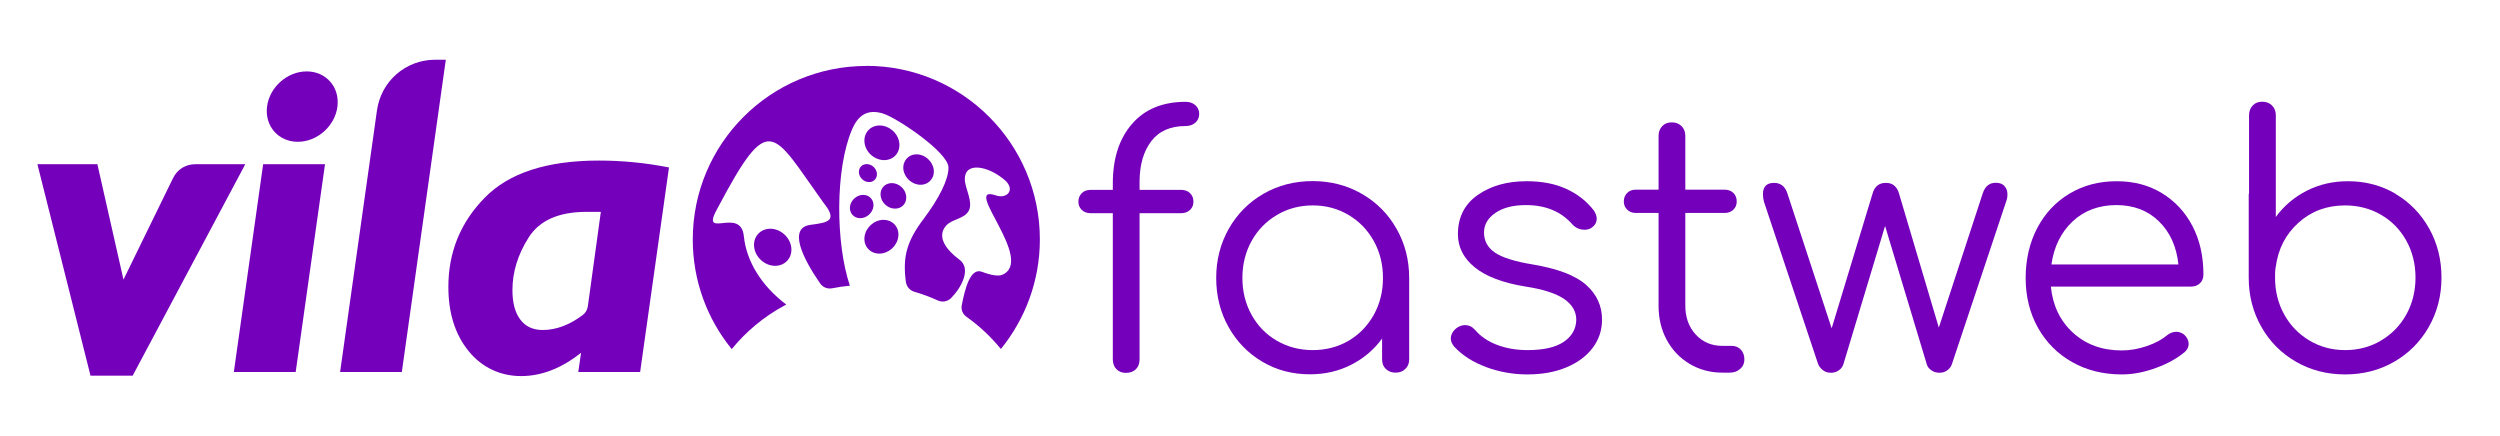 <?xml version="1.0" encoding="UTF-8"?>
<svg xmlns="http://www.w3.org/2000/svg" version="1.1" viewBox="0 0 225.15 39.26">
  <defs>
    <style>
      .cls-1 {
        fill-rule: evenodd;
      }

      .cls-1, .cls-2 {
        fill: #7500bb;
      }
    </style>
  </defs>
  <!-- Generator: Adobe Illustrator 28.7.1, SVG Export Plug-In . SVG Version: 1.2.0 Build 142)  -->
  <g>
    <g id="Camada_1">
      <g>
        <g>
          <path class="cls-1" d="M78.02,5.93c8.63,0,15.63,7,15.63,15.63,0,3.74-1.32,7.17-3.51,9.87-.9-1.1-1.94-2.08-3.1-2.9-.34-.24-.51-.64-.42-1.06.27-1.38.75-3.41,1.82-2.99.78.3,1.46.41,1.79.28,3.11-1.26-3.73-8.26-.54-7.16,1.04.35,1.79-.55.77-1.41-1.55-1.3-3.61-1.62-3.57-.02.02.79.77,2.02.36,2.8-.41.78-1.5.72-2.06,1.37-.84.98,0,2.14,1.21,3.04,1.1.8.21,2.5-.74,3.46-.32.32-.79.41-1.2.22-.68-.31-1.38-.57-2.1-.78-.43-.12-.72-.47-.78-.91-.3-2.3.11-3.68,1.62-5.68,1.36-1.81,2.24-3.53,2.22-4.62-.03-1.36-4.65-4.47-5.91-4.85-1.37-.41-2.22.13-2.78,1.45-1.53,3.59-1.47,10.28-.19,14.06-.54.05-1.06.13-1.58.23-.44.09-.86-.08-1.11-.45-1.56-2.26-2.9-4.99-.86-5.26,1.63-.21,2.48-.37,1.16-2.01-4.64-6.46-4.82-8.36-9.51.48-1.7,3,2.08-.19,2.35,2.55.23,2.24,1.56,4.45,3.82,6.16-.07.04-.15.08-.22.12-1.81.98-3.4,2.31-4.69,3.89-2.19-2.69-3.51-6.12-3.51-9.87,0-8.63,7-15.63,15.64-15.63h0ZM77.74,17.55c-.58,0-1.11.47-1.19,1.05-.07.58.34,1.05.92,1.05s1.11-.47,1.19-1.05c.07-.58-.34-1.05-.92-1.05h0ZM79.57,19.8c-.84,0-1.6.68-1.71,1.52-.11.84.49,1.52,1.33,1.52s1.6-.68,1.71-1.52c.11-.84-.49-1.52-1.33-1.52h0ZM69.37,20.6c-.92,0-1.57.75-1.45,1.67.12.92.97,1.67,1.89,1.67s1.57-.75,1.45-1.67c-.12-.92-.97-1.67-1.89-1.67h0ZM79.22,11.3c-.86,0-1.47.7-1.36,1.56.11.86.9,1.56,1.77,1.56s1.47-.7,1.36-1.56c-.11-.86-.91-1.56-1.77-1.56h0ZM82.55,13.9c-.75,0-1.28.61-1.19,1.37.1.75.79,1.37,1.54,1.37s1.29-.61,1.19-1.37c-.1-.75-.79-1.37-1.54-1.37h0ZM80.31,16.49c-.63,0-1.08.51-1,1.15.08.63.66,1.15,1.3,1.15s1.08-.51,1-1.15c-.08-.64-.66-1.15-1.3-1.15h0ZM78.06,14.78c-.45,0-.76.36-.7.81.06.45.47.81.91.81s.76-.36.7-.81c-.06-.45-.47-.81-.91-.81Z"/>
          <path class="cls-1" d="M11.94,33.83h-3.79L3.37,14.79h5.4l2.35,10.39,4.46-9.13c.38-.79,1.13-1.26,2.01-1.26h4.5l-10.14,19.04h0ZM27.62,6.43c1.75,0,2.99,1.42,2.77,3.17-.22,1.75-1.82,3.17-3.57,3.17s-2.99-1.42-2.77-3.17c.22-1.75,1.82-3.17,3.57-3.17h0ZM26.63,33.5l2.64-18.71h-5.57l-2.64,18.71h5.56ZM36.2,33.5h-5.57l3.32-23.56c.37-2.63,2.59-4.56,5.24-4.56h.96l-3.96,28.11h0ZM57.65,33.5h-5.57l.25-1.73c-1.76,1.4-3.56,2.1-5.4,2.1s-3.5-.75-4.72-2.24c-1.22-1.5-1.83-3.43-1.83-5.79,0-3.13,1.09-5.81,3.28-8.04,2.18-2.23,5.61-3.34,10.28-3.34,2.12,0,4.22.21,6.31.62l-2.6,18.43h0ZM54.1,19.08h-1.28c-2.5,0-4.24.77-5.21,2.31-.98,1.54-1.46,3.12-1.46,4.74,0,1.13.23,2.01.7,2.64.47.63,1.14.95,2.02.95,1.21,0,2.41-.45,3.6-1.34.27-.2.42-.47.47-.79l1.17-8.5Z"/>
        </g>
        <g>
          <path class="cls-2" d="M103.68,12.72c-.7.92-1.05,2.14-1.05,3.66v.72h3.75c.33,0,.6.1.8.3.2.2.3.45.3.77,0,.29-.1.54-.3.73s-.46.3-.8.3h-3.75v13.16c0,.38-.11.67-.33.89-.22.22-.53.33-.92.33-.33,0-.61-.11-.83-.33s-.33-.52-.33-.89v-13.16h-2c-.33,0-.6-.1-.8-.3-.2-.2-.3-.44-.3-.73,0-.31.1-.57.3-.77s.46-.3.8-.3h2v-.59c0-2.23.57-4.01,1.72-5.34,1.15-1.33,2.76-2,4.84-2,.35,0,.65.1.88.31.23.21.34.47.34.78s-.11.57-.34.78c-.23.21-.52.31-.88.31-1.38,0-2.41.46-3.11,1.38Z"/>
          <path class="cls-2" d="M122.65,17.46c1.32.76,2.37,1.81,3.12,3.14.76,1.33,1.14,2.81,1.14,4.44v7.34c0,.33-.11.62-.34.84-.23.23-.52.34-.88.34s-.64-.11-.88-.33c-.23-.22-.34-.5-.34-.86v-1.88c-.73,1-1.66,1.79-2.78,2.36-1.12.57-2.36.86-3.72.86-1.58,0-3.02-.38-4.3-1.14-1.28-.76-2.29-1.8-3.03-3.12-.74-1.32-1.11-2.8-1.11-4.42s.38-3.1,1.14-4.44c.76-1.33,1.8-2.38,3.12-3.14,1.32-.76,2.8-1.14,4.42-1.14s3.1.38,4.42,1.14ZM121.45,30.69c.96-.56,1.71-1.34,2.27-2.33.55-.99.83-2.1.83-3.33s-.28-2.34-.83-3.33c-.55-.99-1.31-1.77-2.27-2.34-.96-.57-2.03-.86-3.22-.86s-2.27.29-3.23.86c-.97.57-1.73,1.35-2.28,2.34-.55.99-.83,2.1-.83,3.33s.28,2.34.83,3.33c.55.99,1.31,1.77,2.28,2.33s2.05.84,3.23.84,2.26-.28,3.22-.84Z"/>
          <path class="cls-2" d="M133.85,33.06c-1.19-.44-2.15-1.05-2.88-1.84-.21-.25-.31-.49-.31-.72,0-.35.17-.67.5-.94.25-.19.51-.28.78-.28.35,0,.66.15.91.44.5.58,1.16,1.03,1.98,1.34.82.31,1.73.47,2.73.47,1.46,0,2.55-.25,3.28-.75.73-.5,1.1-1.16,1.12-1.97,0-.75-.36-1.38-1.09-1.88-.73-.5-1.88-.88-3.47-1.12-2.04-.33-3.57-.91-4.58-1.73-1.01-.82-1.52-1.82-1.52-2.98,0-1.52.59-2.7,1.77-3.53,1.18-.83,2.65-1.25,4.42-1.25,1.38,0,2.57.23,3.59.7s1.84,1.12,2.47,1.95c.17.27.25.51.25.72,0,.35-.17.64-.5.84-.15.1-.34.16-.59.16-.44,0-.8-.16-1.09-.47-1.02-1.17-2.42-1.75-4.19-1.75-1.15,0-2.06.23-2.75.7s-1.03,1.06-1.03,1.77c0,.75.32,1.35.97,1.8.65.45,1.79.81,3.44,1.08,2.23.38,3.82.98,4.78,1.83s1.44,1.89,1.44,3.14c0,.96-.29,1.81-.86,2.56s-1.37,1.33-2.39,1.75c-1.02.42-2.18.62-3.47.62s-2.53-.22-3.72-.66Z"/>
          <path class="cls-2" d="M156.79,31.5c.21.23.31.52.31.88,0,.33-.12.62-.38.84-.25.23-.56.34-.94.34h-.66c-1.1,0-2.09-.27-2.97-.8s-1.56-1.25-2.05-2.16c-.49-.91-.73-1.93-.73-3.08v-8.34h-2.03c-.33,0-.6-.1-.8-.3-.2-.2-.3-.44-.3-.73,0-.31.1-.57.3-.77.2-.2.46-.3.8-.3h2.03v-4.84c0-.35.11-.65.33-.88.22-.23.5-.34.86-.34s.65.11.88.34c.23.23.34.52.34.88v4.84h3.53c.33,0,.6.1.8.3.2.2.3.45.3.77,0,.29-.1.54-.3.73-.2.2-.46.3-.8.3h-3.53v8.34c0,1.06.31,1.93.94,2.61.62.68,1.43,1.02,2.41,1.02h.84c.33,0,.6.12.81.34Z"/>
          <path class="cls-2" d="M180.51,16.75c.19.19.28.44.28.75,0,.25-.04.47-.12.66l-4.88,14.63c-.08.23-.22.42-.42.56-.2.15-.43.22-.7.22s-.52-.07-.73-.22c-.22-.15-.36-.33-.42-.56l-3.75-12.44-3.75,12.44c-.08.25-.23.44-.44.58-.21.14-.44.2-.69.2-.27,0-.51-.07-.7-.22-.2-.15-.35-.33-.45-.56l-4.88-14.63c-.06-.25-.09-.47-.09-.66,0-.69.33-1.03,1-1.03.58,0,.98.3,1.19.91l4,12.19,3.69-12.16c.08-.29.22-.52.42-.69.2-.17.45-.25.77-.25s.57.08.76.25c.2.17.34.4.42.69l3.59,12.09,3.97-12.13c.21-.6.59-.91,1.16-.91.33,0,.59.09.78.28Z"/>
          <path class="cls-2" d="M194.69,17.39c1.19.72,2.11,1.71,2.77,2.98.66,1.27.98,2.72.98,4.34,0,.33-.1.6-.31.8-.21.2-.48.3-.81.3h-12.62c.17,1.71.83,3.09,2,4.16,1.17,1.06,2.62,1.59,4.38,1.59.75,0,1.5-.13,2.26-.39.76-.26,1.37-.59,1.83-.98.27-.21.55-.31.84-.31.23,0,.46.08.69.25.27.25.41.53.41.84,0,.27-.11.51-.34.72-.69.58-1.56,1.07-2.62,1.45-1.06.39-2.08.58-3.06.58-1.67,0-3.16-.37-4.47-1.11-1.31-.74-2.34-1.77-3.08-3.09-.74-1.32-1.11-2.82-1.11-4.48s.35-3.19,1.05-4.52c.7-1.32,1.67-2.35,2.91-3.09,1.24-.74,2.65-1.11,4.23-1.11s2.91.36,4.09,1.08ZM186.66,19.94c-1.04.98-1.68,2.27-1.91,3.88h11.44c-.17-1.6-.75-2.9-1.75-3.88-1-.98-2.28-1.47-3.84-1.47s-2.9.49-3.94,1.47Z"/>
          <path class="cls-2" d="M215.74,17.46c1.28.76,2.29,1.8,3.03,3.12.74,1.32,1.11,2.8,1.11,4.42s-.38,3.1-1.14,4.44c-.76,1.33-1.8,2.38-3.12,3.14-1.32.76-2.8,1.14-4.42,1.14s-3.1-.38-4.42-1.14c-1.32-.76-2.37-1.81-3.12-3.14-.76-1.33-1.14-2.81-1.14-4.44v-7.34c0-.12,0-.22.03-.28v-7c0-.35.11-.65.33-.88.22-.23.5-.34.86-.34s.65.11.88.34c.23.23.34.52.34.88v9.16c.73-1,1.66-1.79,2.78-2.36,1.12-.57,2.36-.86,3.72-.86,1.58,0,3.01.38,4.3,1.14ZM214.43,30.67c.97-.57,1.73-1.35,2.28-2.34.55-.99.83-2.1.83-3.33s-.28-2.34-.83-3.33c-.55-.99-1.31-1.77-2.28-2.33s-2.05-.84-3.23-.84c-1.65,0-3.05.52-4.2,1.56-1.16,1.04-1.84,2.38-2.05,4,0,.06-.01.11-.03.16-.02.17-.03.43-.03.78,0,1.23.28,2.34.83,3.33.55.99,1.31,1.77,2.27,2.34.96.57,2.03.86,3.22.86s2.26-.29,3.23-.86Z"/>
        </g>
      </g>
    </g>
  </g>
</svg>